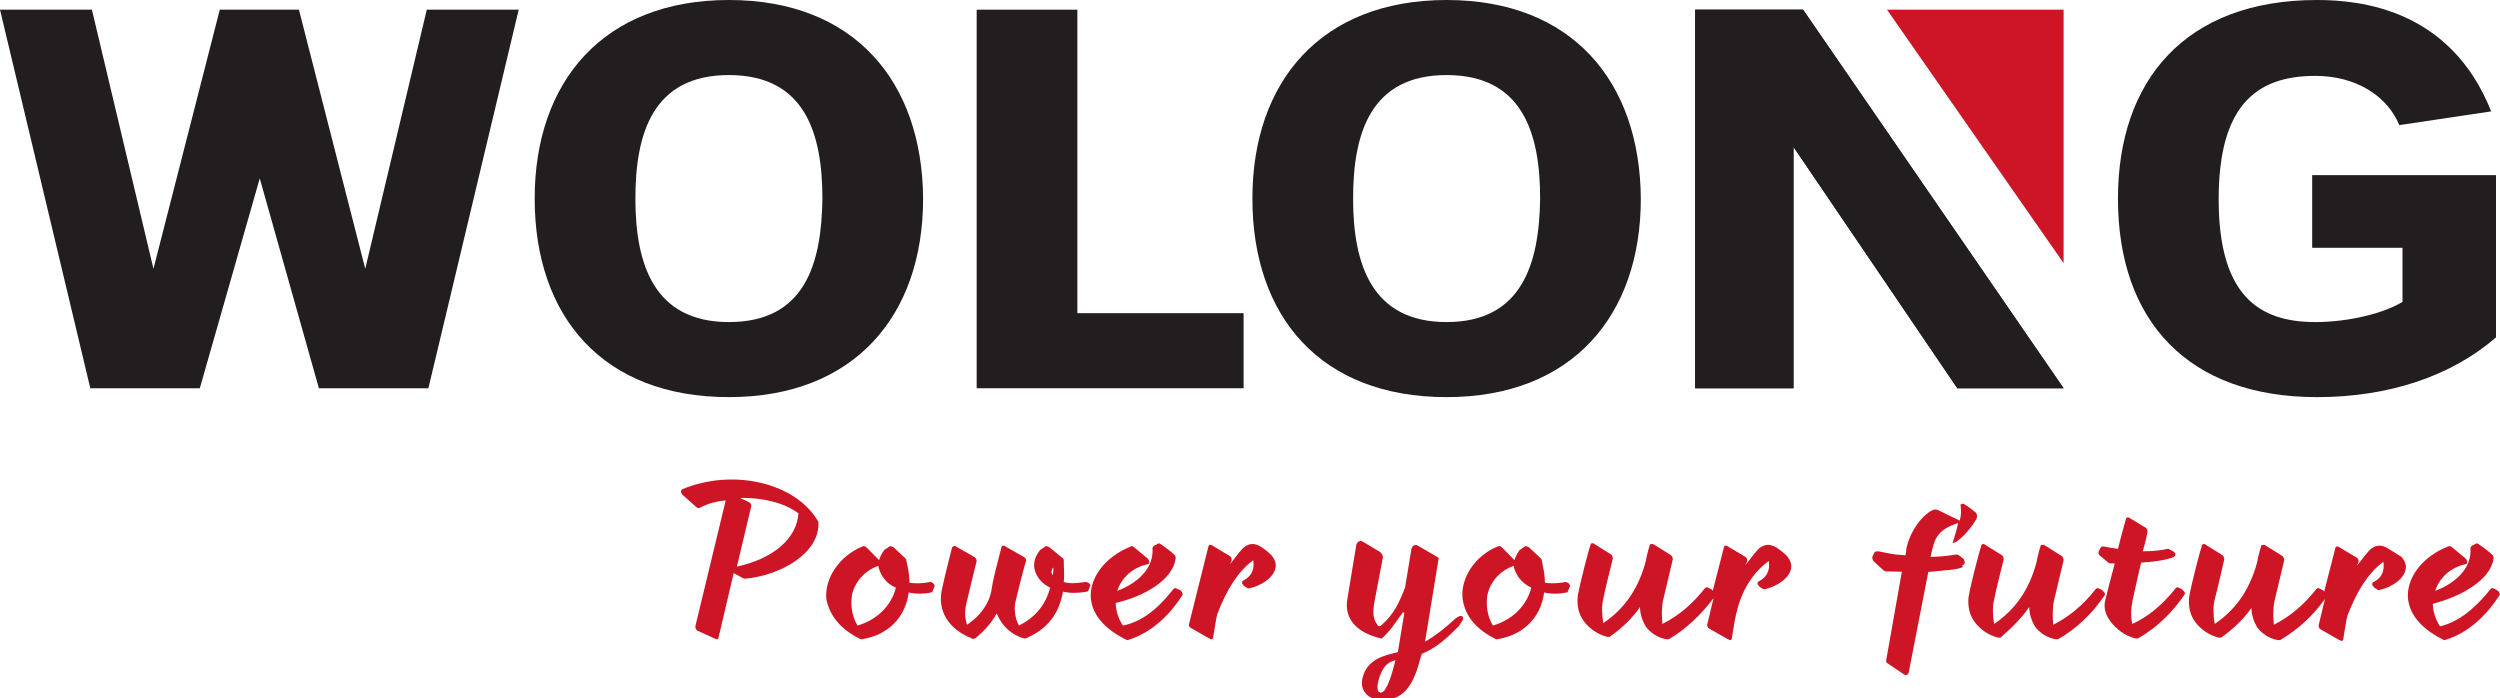 <svg width="222" height="62" viewBox="0 0 222 62" fill="none" xmlns="http://www.w3.org/2000/svg">
<g clip-path="url(#clip0_1157_14637)">
<path d="M205.322 15.554V22.005H213.341V26.807C211.709 27.81 208.586 28.599 205.606 28.599C200.637 28.599 197.018 26.305 197.018 17.704C197.018 9.533 200.212 6.738 205.606 6.738C209.225 6.738 211.993 8.529 213.058 11.11L221.219 9.891C217.6 0.788 209.58 0 205.747 0C194.037 0 188.075 7.168 188.075 17.632C188.075 28.527 194.321 35.265 205.747 35.265C212.135 35.265 217.671 33.401 221.645 29.961V15.554H205.322Z" fill="#221E1F"/>
<path d="M160.113 0.86H150.531V34.477H159.261V13.045L173.81 34.477H183.249L160.113 0.86Z" fill="#221E1F"/>
<path d="M183.249 23.367V0.86H167.565L183.249 23.367Z" fill="#CD1526"/>
<path d="M95.67 0.86H86.728V34.477H110.432V27.811H95.67V0.86Z" fill="#221E1F"/>
<path d="M37.899 0.86L32.434 23.868L26.544 0.86H19.517L13.627 23.868L8.162 0.86H0L8.02 34.477H17.743L23.066 15.841L28.318 34.477H38.041L46.061 0.86H37.899Z" fill="#221E1F"/>
<path d="M64.726 0C53.584 0 47.48 7.239 47.48 17.632C47.48 28.097 53.513 35.265 64.726 35.265C75.869 35.265 81.972 28.025 81.972 17.632C81.901 7.239 75.869 0 64.726 0ZM64.726 28.599C58.055 28.599 56.423 23.438 56.423 17.632C56.423 11.827 57.984 6.666 64.726 6.666C71.469 6.666 73.03 11.827 73.03 17.632C72.959 23.438 71.469 28.599 64.726 28.599Z" fill="#221E1F"/>
<path d="M128.459 0C117.317 0 111.213 7.239 111.213 17.632C111.213 28.097 117.246 35.265 128.459 35.265C139.602 35.265 145.705 28.025 145.705 17.632C145.634 7.239 139.602 0 128.459 0ZM128.459 28.599C121.788 28.599 120.155 23.438 120.155 17.632C120.155 11.827 121.717 6.666 128.459 6.666C135.201 6.666 136.763 11.827 136.763 17.632C136.692 23.438 135.13 28.599 128.459 28.599Z" fill="#221E1F"/>
<path d="M63.449 56.696C63.52 56.696 63.591 56.768 63.591 56.768H63.662C63.733 56.768 63.804 56.696 63.804 56.624L65.152 50.89L65.933 51.32C66.004 51.32 66.075 51.392 66.146 51.392C69.34 51.105 72.817 49.099 72.675 46.375C72.675 46.303 72.675 46.303 72.604 46.231C70.617 42.863 65.081 41.572 60.61 43.436C60.539 43.436 60.468 43.579 60.468 43.651C60.468 43.723 60.539 43.866 60.61 43.938L61.816 45.013C61.888 45.085 62.029 45.156 62.171 45.085C62.81 44.726 63.591 44.511 64.442 44.44L61.745 55.621C61.745 55.764 61.816 55.908 61.888 55.979L63.449 56.696ZM66.713 44.941C66.713 44.798 66.643 44.654 66.501 44.583L65.72 44.224C67.636 44.153 69.694 44.654 70.901 45.586C70.759 47.808 68.701 49.6 65.436 50.317L66.713 44.941Z" fill="#CD1526"/>
<path d="M76.295 56.696C76.366 56.696 76.366 56.768 76.437 56.768C76.437 56.768 76.437 56.768 76.508 56.768C78.85 56.409 80.411 54.832 80.695 52.61C81.334 52.754 82.043 52.754 82.682 52.61C82.753 52.61 82.824 52.539 82.824 52.467L82.966 52.109C83.037 52.037 82.966 51.894 82.895 51.822C82.824 51.75 82.682 51.679 82.611 51.679C81.901 51.822 81.263 51.822 80.766 51.75C80.766 51.105 80.624 50.388 80.482 49.743C80.482 49.672 80.411 49.6 80.34 49.528L79.347 48.596C79.205 48.525 79.063 48.453 78.992 48.525L78.566 48.812C78.566 48.812 78.495 48.812 78.495 48.883C78.282 49.17 78.14 49.457 78.069 49.743L76.933 48.596C76.862 48.525 76.721 48.453 76.579 48.525C74.52 49.385 73.172 51.392 73.385 53.255C73.598 54.187 74.166 55.621 76.295 56.696ZM79.559 52.18C79.134 53.829 77.856 55.047 76.153 55.549C75.656 54.761 75.514 53.757 75.656 52.825C75.94 51.607 76.792 50.675 77.998 50.245C77.998 50.388 78.069 50.532 78.14 50.747C78.424 51.392 78.85 51.894 79.559 52.18Z" fill="#CD1526"/>
<path d="M96.735 51.822C96.664 51.75 96.522 51.679 96.38 51.679C95.457 51.822 94.889 51.822 94.463 51.679C94.534 51.105 94.463 50.46 94.463 49.743C94.463 49.672 94.393 49.528 94.322 49.528L93.186 48.596C93.044 48.525 92.902 48.453 92.831 48.525L92.405 48.812C92.405 48.812 92.334 48.812 92.334 48.883C91.696 49.672 91.767 50.388 91.98 50.89C92.192 51.392 92.618 51.894 93.257 52.18C92.831 53.757 91.909 54.832 90.489 55.549C90.134 54.976 90.063 54.116 90.134 53.614C90.276 52.969 91.057 49.815 91.128 49.815C91.128 49.672 91.057 49.528 90.915 49.457L89.283 48.525C89.212 48.453 89.141 48.453 89.07 48.453C88.999 48.453 88.928 48.525 88.928 48.596C88.928 48.668 88.289 50.89 88.076 52.18C87.934 53.471 87.082 54.689 85.876 55.477C85.663 54.904 85.663 54.187 85.805 53.614C85.947 52.969 86.728 49.815 86.728 49.815C86.728 49.672 86.657 49.528 86.515 49.457L84.882 48.525C84.811 48.453 84.74 48.453 84.669 48.525C84.599 48.525 84.528 48.596 84.528 48.668C84.528 48.668 83.96 50.89 83.676 52.18C83.179 54.187 84.173 55.836 86.302 56.696C86.373 56.768 86.515 56.696 86.586 56.696C87.295 56.123 88.005 55.406 88.502 54.474C88.999 55.621 89.779 56.337 90.915 56.696H90.986H91.057C92.973 55.907 94.038 54.546 94.393 52.539C95.031 52.682 95.741 52.682 96.522 52.539C96.593 52.539 96.664 52.467 96.664 52.395L96.806 52.037C96.877 52.037 96.806 51.894 96.735 51.822ZM93.399 50.675C93.399 50.532 93.47 50.46 93.541 50.388C93.541 50.603 93.541 50.818 93.47 51.105C93.399 50.89 93.328 50.747 93.399 50.675Z" fill="#CD1526"/>
<path d="M104.755 52.395L104.471 52.252C104.329 52.18 104.258 52.252 104.187 52.324C103.264 53.47 101.845 55.119 99.716 55.549C99.29 54.904 99.077 54.187 99.077 53.542C101.561 52.969 104.116 51.535 104.4 49.6C104.4 49.528 104.4 49.385 104.329 49.313C103.974 48.955 103.477 48.596 103.051 48.31C102.98 48.238 102.838 48.238 102.767 48.31L102.483 48.453C102.412 48.525 102.341 48.596 102.341 48.668C102.483 50.532 100.922 51.822 99.219 52.467C99.574 51.32 100.567 50.388 101.916 50.102C101.987 50.102 102.058 50.03 102.058 49.886C102.058 49.815 101.987 49.672 101.916 49.6L100.709 48.596C100.638 48.525 100.496 48.453 100.425 48.525C98.083 49.456 96.664 51.392 96.877 53.255C97.019 54.259 97.657 55.621 99.928 56.767C99.999 56.767 99.999 56.839 100.07 56.839H100.141C102.483 56.122 104.045 54.33 104.967 52.897C105.038 52.825 105.038 52.754 104.967 52.61C104.896 52.467 104.825 52.395 104.755 52.395Z" fill="#CD1526"/>
<path d="M105.748 55.764L107.38 56.696C107.451 56.696 107.522 56.768 107.522 56.768H107.593C107.664 56.768 107.735 56.696 107.735 56.553C107.877 55.764 107.948 55.119 108.09 54.546C108.942 52.324 109.935 50.747 111.284 49.744C111.426 50.532 111.142 51.177 110.432 51.535C110.361 51.535 110.361 51.607 110.29 51.679C110.29 51.751 110.29 51.822 110.361 51.894C110.361 51.894 110.503 52.109 110.716 52.181C110.787 52.252 110.858 52.252 110.929 52.252C111.923 52.037 113.129 51.321 113.271 50.389C113.342 50.03 113.2 49.672 112.916 49.313C112.632 49.027 112.278 48.74 111.923 48.525C111.426 48.238 111 48.238 110.574 48.525C110.29 48.668 109.793 49.385 109.226 50.102C109.297 49.887 109.368 49.815 109.368 49.815C109.368 49.744 109.368 49.672 109.368 49.6C109.368 49.529 109.297 49.457 109.226 49.385L107.664 48.453C107.593 48.382 107.522 48.382 107.451 48.382C107.38 48.382 107.309 48.453 107.309 48.525L105.606 55.334C105.535 55.549 105.606 55.693 105.748 55.764Z" fill="#CD1526"/>
<path d="M129.879 53.184C130.02 54.187 130.588 55.621 132.717 56.696C132.788 56.696 132.788 56.768 132.859 56.768C132.859 56.768 132.859 56.768 132.93 56.768C135.272 56.409 136.834 54.832 137.118 52.61C137.756 52.754 138.466 52.754 139.105 52.61C139.176 52.61 139.247 52.539 139.247 52.467L139.389 52.109C139.46 52.037 139.389 51.894 139.318 51.822C139.247 51.75 139.105 51.679 139.034 51.679C138.324 51.822 137.685 51.822 137.189 51.75C137.189 51.105 137.047 50.388 136.905 49.743C136.905 49.672 136.834 49.6 136.763 49.528L135.769 48.596C135.627 48.525 135.485 48.453 135.414 48.525L134.988 48.812C134.988 48.812 134.918 48.812 134.918 48.883C134.705 49.17 134.563 49.457 134.492 49.743L133.356 48.596C133.285 48.525 133.143 48.453 133.001 48.525C131.014 49.313 129.666 51.32 129.879 53.184ZM135.982 52.18C135.556 53.829 134.279 55.047 132.575 55.549C132.079 54.761 131.937 53.757 132.079 52.825C132.363 51.607 133.214 50.675 134.421 50.245C134.421 50.388 134.492 50.532 134.563 50.747C134.847 51.392 135.343 51.894 135.982 52.18Z" fill="#CD1526"/>
<path d="M157.061 49.815C157.203 50.604 156.919 51.249 156.209 51.607C156.138 51.607 156.138 51.679 156.067 51.75C156.067 51.822 156.067 51.894 156.138 51.965C156.138 51.965 156.28 52.181 156.493 52.252C156.564 52.324 156.635 52.324 156.706 52.324C157.699 52.109 158.906 51.392 159.048 50.46C159.119 50.102 158.977 49.743 158.693 49.385C158.409 49.098 158.054 48.812 157.699 48.597C157.203 48.31 156.777 48.31 156.351 48.597C156.067 48.74 155.57 49.457 155.003 50.173C155.074 49.959 155.145 49.887 155.145 49.887C155.145 49.815 155.145 49.743 155.145 49.672C155.145 49.6 155.074 49.529 155.003 49.457L153.441 48.525C153.37 48.453 153.299 48.453 153.228 48.453C153.157 48.453 153.086 48.525 153.086 48.597L152.093 52.467C152.022 52.395 152.022 52.324 151.951 52.324L151.667 52.181C151.525 52.109 151.454 52.181 151.383 52.252C150.247 53.686 149.041 54.689 147.621 55.406C147.551 54.689 147.551 53.829 147.692 53.256L148.544 49.672C148.544 49.529 148.473 49.385 148.402 49.313L146.912 48.382C146.841 48.31 146.77 48.31 146.628 48.31C146.557 48.31 146.486 48.382 146.486 48.453C146.486 48.453 146.273 49.098 146.131 49.887C145.492 52.252 144.286 54.044 142.37 55.334C142.228 54.474 142.228 53.757 142.37 53.184C142.512 52.395 143.221 49.6 143.221 49.6C143.221 49.457 143.15 49.313 143.079 49.242L141.589 48.31C141.518 48.238 141.447 48.238 141.376 48.238C141.305 48.238 141.234 48.31 141.234 48.382C141.163 48.525 140.311 51.679 140.098 52.969C140.027 53.757 140.169 54.546 140.666 55.191C141.163 55.836 141.873 56.338 142.724 56.553C142.795 56.553 142.866 56.553 142.937 56.553C144.144 55.693 144.996 54.833 145.634 53.901C145.634 54.546 145.847 55.119 146.131 55.621C146.557 56.194 147.196 56.624 147.976 56.768H148.047C148.118 56.768 148.118 56.768 148.189 56.768C149.751 55.836 151.099 54.546 152.164 53.112L151.596 55.478C151.596 55.621 151.667 55.764 151.809 55.836L153.441 56.768C153.512 56.768 153.583 56.839 153.583 56.839H153.654C153.725 56.839 153.796 56.768 153.796 56.624C153.938 55.836 154.009 55.191 154.151 54.617C154.648 52.324 155.712 50.819 157.061 49.815Z" fill="#CD1526"/>
<path d="M180.198 53.901C180.198 54.546 180.411 55.119 180.694 55.621C181.12 56.194 181.759 56.624 182.54 56.768H182.611C182.682 56.768 182.682 56.768 182.753 56.768C184.385 55.836 185.804 54.474 186.869 52.897C186.94 52.826 186.94 52.754 186.869 52.611C186.798 52.539 186.727 52.467 186.656 52.396L186.372 52.252C186.23 52.181 186.159 52.252 186.088 52.324C184.953 53.758 183.746 54.761 182.327 55.478C182.256 54.761 182.256 53.901 182.398 53.327L183.249 49.744C183.249 49.6 183.178 49.457 183.107 49.385L181.617 48.453C181.546 48.382 181.475 48.382 181.333 48.382C181.262 48.382 181.191 48.453 181.191 48.525C181.191 48.525 180.978 49.17 180.836 49.959C180.198 52.324 178.991 54.116 177.075 55.406C176.933 54.546 176.933 53.829 177.075 53.256C177.217 52.467 177.926 49.672 177.926 49.672C177.926 49.529 177.856 49.385 177.785 49.313L176.294 48.382C176.223 48.31 176.152 48.31 176.081 48.31C176.01 48.31 175.939 48.382 175.939 48.453C175.868 48.597 175.017 51.751 174.804 53.041C174.733 53.829 174.875 54.618 175.372 55.263C175.868 55.908 176.578 56.41 177.43 56.624C177.501 56.624 177.572 56.624 177.643 56.624C178.707 55.693 179.559 54.833 180.198 53.901Z" fill="#CD1526"/>
<path d="M187.224 49.958C187.295 50.03 187.366 50.03 187.437 50.03H187.792C187.437 51.32 187.082 52.754 186.94 53.327C186.798 53.9 186.94 54.545 187.366 55.119C187.863 55.836 188.714 56.481 189.637 56.696H189.708C189.779 56.696 189.779 56.696 189.85 56.696C191.482 55.764 192.902 54.402 193.966 52.825C194.037 52.754 194.037 52.682 193.966 52.539C193.895 52.467 193.824 52.395 193.753 52.324L193.469 52.18C193.327 52.108 193.256 52.18 193.185 52.252C192.05 53.685 190.772 54.761 189.353 55.406C189.211 54.832 189.211 54.115 189.353 53.47V53.399C189.495 52.825 189.779 51.392 190.134 49.958C191.34 49.886 192.334 49.743 193.043 49.456C193.114 49.385 193.185 49.313 193.185 49.241C193.185 49.17 193.114 49.026 192.973 48.955L192.689 48.811C192.618 48.74 192.547 48.74 192.476 48.74C191.837 48.883 191.127 48.955 190.276 48.955L190.418 48.453C190.559 47.951 190.63 47.593 190.701 47.234C190.701 47.091 190.63 46.948 190.559 46.876L189.14 46.016C189.069 45.944 188.998 45.944 188.927 45.944C188.856 45.944 188.785 46.016 188.785 46.088C188.785 46.088 188.43 47.306 188.075 48.74C187.579 48.668 187.153 48.596 186.798 48.525C186.656 48.525 186.585 48.525 186.514 48.668L186.372 48.955C186.301 49.098 186.372 49.241 186.443 49.313L187.224 49.958Z" fill="#CD1526"/>
<path d="M170.758 50.819C172.249 50.747 173.455 50.532 174.307 50.174C174.449 50.102 174.52 50.03 174.449 49.887C174.449 49.743 174.378 49.6 174.236 49.529L173.952 49.313C173.881 49.242 173.739 49.242 173.668 49.242C172.887 49.385 172.036 49.457 171.042 49.457L168.345 49.242C167.777 49.17 167.21 49.027 166.784 48.955C166.642 48.955 166.5 48.955 166.429 49.098L166.287 49.385C166.216 49.529 166.287 49.672 166.358 49.815L167.21 50.604C167.281 50.675 167.423 50.747 167.494 50.747H167.919L170.758 50.819Z" fill="#CD1526"/>
<path d="M211.993 48.668C211.496 48.382 211.07 48.382 210.645 48.668C210.361 48.812 209.864 49.529 209.296 50.245C209.367 50.03 209.438 49.959 209.438 49.959C209.438 49.887 209.438 49.815 209.438 49.744C209.438 49.672 209.367 49.6 209.296 49.529L207.735 48.597C207.664 48.525 207.593 48.525 207.522 48.525C207.451 48.525 207.38 48.597 207.38 48.668L206.386 52.539C206.315 52.467 206.315 52.396 206.244 52.396L205.96 52.252C205.818 52.181 205.747 52.252 205.676 52.324C204.541 53.758 203.334 54.761 201.915 55.478C201.844 54.761 201.844 53.901 201.986 53.327L202.838 49.744C202.838 49.6 202.767 49.457 202.696 49.385L201.205 48.453C201.134 48.382 201.063 48.382 200.921 48.382C200.85 48.382 200.779 48.453 200.779 48.525C200.779 48.525 200.567 49.17 200.425 49.959C199.786 52.324 198.579 54.116 196.663 55.406C196.521 54.546 196.521 53.829 196.663 53.256C196.876 52.467 197.515 49.672 197.515 49.672C197.515 49.529 197.444 49.385 197.373 49.313L195.882 48.382C195.811 48.31 195.74 48.31 195.669 48.31C195.598 48.31 195.528 48.382 195.528 48.453C195.457 48.597 194.605 51.751 194.392 53.041C194.321 53.829 194.463 54.618 194.96 55.263C195.457 55.908 196.166 56.41 197.018 56.624C197.089 56.624 197.16 56.624 197.231 56.624C198.437 55.764 199.289 54.904 199.928 53.972C199.928 54.618 200.141 55.191 200.425 55.693C200.85 56.266 201.489 56.696 202.27 56.84H202.341C202.412 56.84 202.412 56.84 202.483 56.84C204.044 55.908 205.393 54.689 206.457 53.184L205.889 55.549C205.889 55.693 205.96 55.836 206.102 55.908L207.735 56.84C207.806 56.84 207.877 56.911 207.877 56.911H207.948C208.019 56.911 208.09 56.84 208.09 56.696C208.231 55.908 208.302 55.263 208.444 54.689C209.296 52.467 210.29 50.89 211.638 49.887C211.78 50.675 211.496 51.321 210.786 51.679C210.715 51.679 210.715 51.751 210.645 51.822C210.645 51.894 210.645 51.965 210.715 52.037C210.715 52.037 210.857 52.252 211.07 52.324C211.141 52.396 211.212 52.396 211.283 52.396C212.277 52.181 213.483 51.464 213.625 50.532C213.696 50.174 213.554 49.815 213.27 49.457C212.703 49.099 212.348 48.883 211.993 48.668Z" fill="#CD1526"/>
<path d="M221.432 49.6C221.432 49.528 221.432 49.385 221.361 49.313C221.006 48.955 220.51 48.596 220.084 48.31C220.013 48.238 219.871 48.238 219.8 48.31L219.516 48.453C219.445 48.525 219.374 48.596 219.374 48.668C219.516 50.532 217.955 51.822 216.251 52.467C216.606 51.32 217.6 50.388 218.948 50.102C219.019 50.102 219.09 50.03 219.09 49.886C219.09 49.815 219.019 49.672 218.948 49.6L217.742 48.596C217.671 48.525 217.529 48.453 217.387 48.525C215.045 49.456 213.625 51.392 213.838 53.255C213.98 54.259 214.619 55.621 216.89 56.767C216.961 56.767 216.961 56.839 217.032 56.839H217.103C219.445 56.122 221.006 54.33 221.929 52.897C222 52.825 222 52.754 221.929 52.61C221.858 52.467 221.787 52.467 221.716 52.395L221.432 52.252C221.29 52.18 221.219 52.252 221.148 52.324C220.226 53.47 218.735 55.119 216.677 55.621C216.251 54.975 216.038 54.259 216.038 53.614C218.522 52.969 221.148 51.535 221.432 49.6Z" fill="#CD1526"/>
<path d="M129.879 54.761C129.879 54.761 129.808 54.689 129.737 54.689C129.595 54.689 129.311 54.832 129.027 55.119C128.317 55.764 127.536 56.409 126.543 56.983L127.749 49.6V49.528L125.904 48.453C125.691 48.31 125.407 48.453 125.336 48.74L124.769 52.18C124.201 53.614 123.775 54.546 122.639 55.549C122.568 55.621 122.426 55.621 122.355 55.549C121.93 54.976 121.859 54.474 122.072 53.327L122.781 49.6C122.852 49.385 122.71 49.17 122.568 49.027L121.007 48.095C120.794 47.952 120.51 48.095 120.439 48.382L119.659 53.112C119.304 54.976 120.51 56.194 122.639 56.696H122.71C123.562 55.907 123.917 55.262 124.556 54.402C124.627 54.331 124.698 54.402 124.698 54.474L124.13 57.914C122.852 58.201 121.433 58.56 121.007 60.136C120.865 60.71 120.936 61.14 121.22 61.498C121.504 61.928 122.072 62.143 122.781 62.143H122.852C124.485 62.143 125.478 61.068 126.117 58.488L126.259 58.058C127.536 57.556 128.53 56.624 129.524 55.621C129.808 55.191 130.02 54.976 129.879 54.761ZM123.917 58.631C123.633 59.778 123.136 61.498 122.639 61.498C122.568 61.498 122.497 61.498 122.426 61.427C122.285 61.212 122.285 60.853 122.426 60.352C122.781 59.133 123.278 58.775 123.917 58.631Z" fill="#CD1526"/>
<path d="M173.739 48.095C174.449 47.593 175.017 46.876 175.513 46.088C175.584 45.873 175.584 45.658 175.442 45.514C174.875 45.013 174.236 44.654 174.307 44.726L174.094 44.798C174.165 45.443 174.165 45.658 174.023 46.231L172.107 45.299C171.965 45.228 171.752 45.228 171.61 45.299C170.687 45.729 169.552 47.235 169.268 48.812V48.955L169.197 49.385C168.274 49.313 167.565 49.17 166.784 49.026H166.713L166.5 49.528L167.281 50.532C167.848 50.532 168.345 50.532 168.913 50.603L167.494 58.631C167.494 58.775 167.494 58.846 167.636 58.918L169.126 59.921C169.268 59.993 169.41 59.921 169.481 59.778L171.255 50.675C172.249 50.675 173.455 50.675 174.236 50.388L174.307 50.317L173.81 49.6H173.739C173.029 49.672 172.32 49.743 171.397 49.672V49.6L171.468 49.313C171.752 48.095 171.823 47.091 173.881 46.446C173.739 47.163 173.526 47.736 173.384 48.238L173.739 48.095Z" fill="#CD1526"/>
<path d="M160.113 0.86H150.531V34.477H159.261V13.045L173.81 34.477H183.249L160.113 0.86Z" fill="#221E1F"/>
</g>
<defs>
<clipPath id="clip0_1157_14637">
<rect width="222" height="62" fill="white"/>
</clipPath>
</defs>
</svg>
